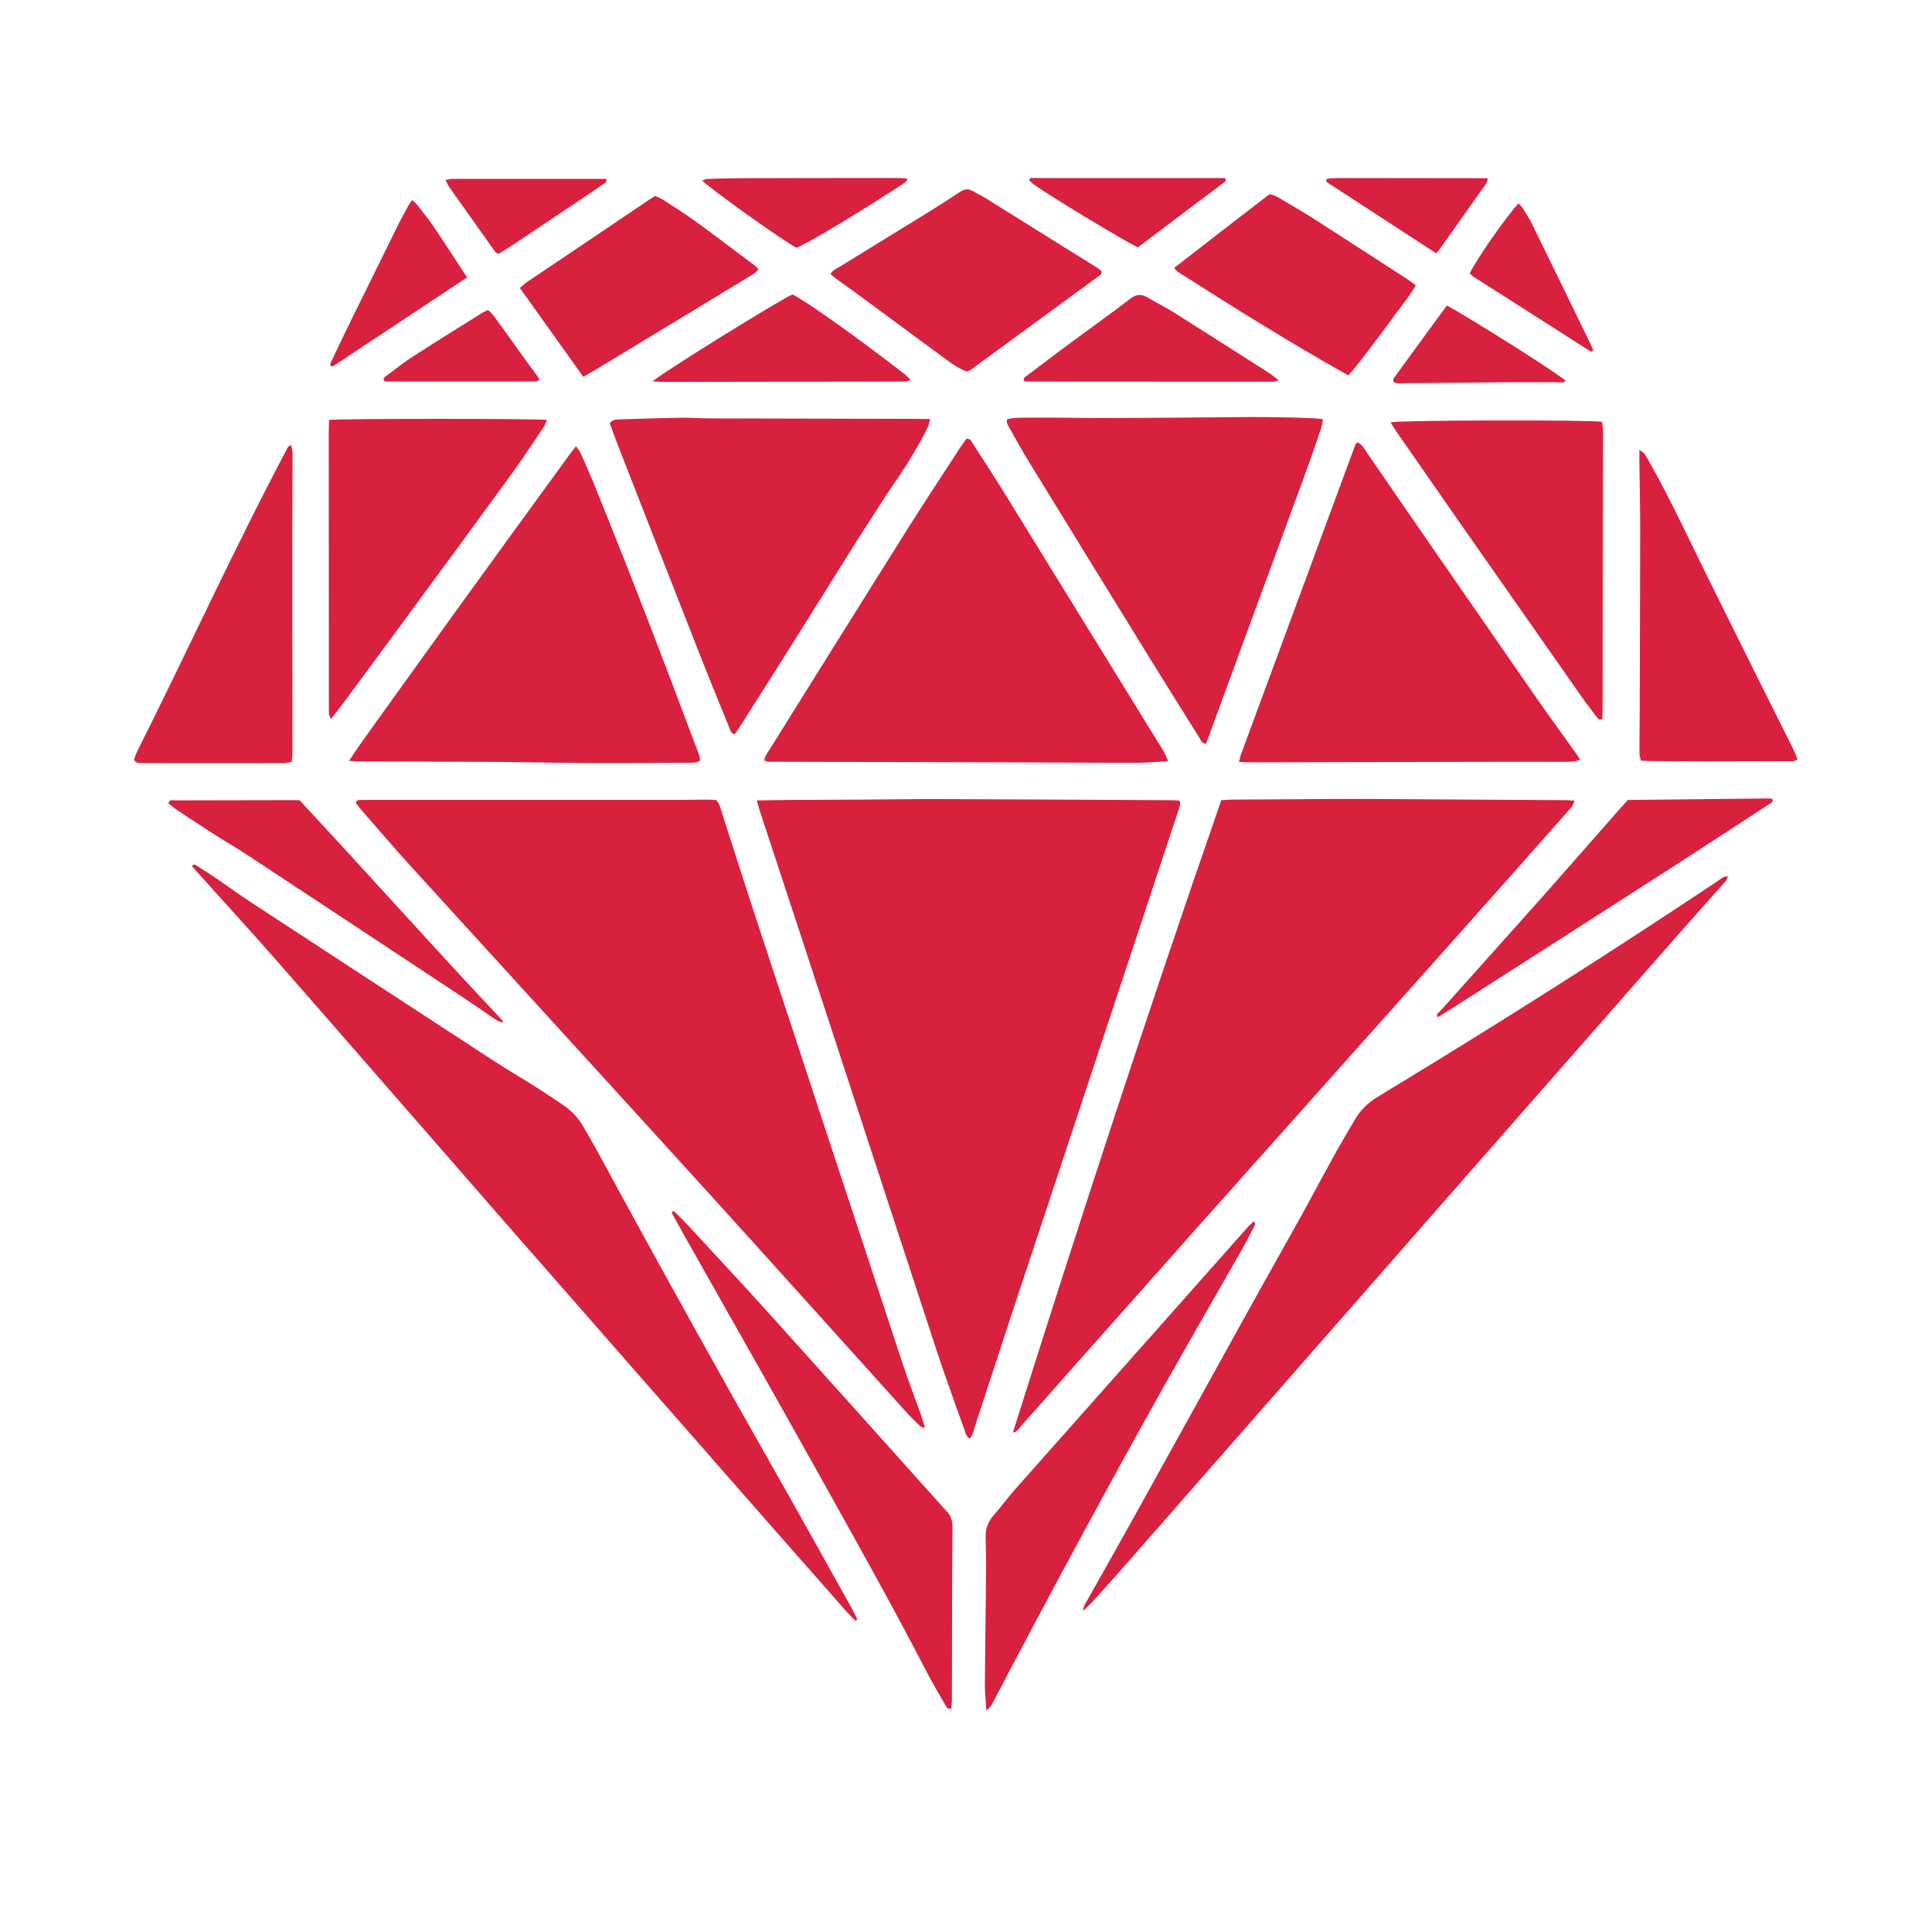 <svg width="48" height="48" viewBox="0 0 48 48" fill="none" xmlns="http://www.w3.org/2000/svg">
<path d="M18.8 19.887C19.117 19.882 19.392 19.876 19.666 19.874C20.247 19.87 20.826 19.869 21.407 19.866C22.053 19.861 22.7 19.851 23.346 19.853C25.267 19.859 27.188 19.871 29.11 19.881C29.175 19.881 29.24 19.887 29.301 19.891C29.346 19.984 29.303 20.053 29.28 20.123C28.941 21.15 28.601 22.177 28.262 23.204C27.217 26.359 26.172 29.513 25.129 32.668C24.826 33.585 24.53 34.505 24.227 35.422C24.192 35.529 24.175 35.648 24.093 35.741C23.997 35.685 23.983 35.585 23.953 35.5C23.723 34.855 23.486 34.211 23.272 33.559C22.188 30.255 21.11 26.949 20.028 23.644C19.652 22.497 19.273 21.35 18.896 20.203C18.866 20.113 18.841 20.021 18.802 19.887L18.8 19.887Z" fill="#D8213E"/>
<path d="M17.788 19.873C17.888 19.975 17.904 20.095 17.94 20.203C18.19 20.975 18.433 21.75 18.686 22.521C19.923 26.285 21.162 30.047 22.403 33.81C22.554 34.269 22.728 34.72 22.89 35.175C22.921 35.263 22.944 35.355 22.981 35.483C22.915 35.454 22.878 35.448 22.855 35.427C22.739 35.314 22.621 35.2 22.512 35.079C20.819 33.203 19.132 31.322 17.433 29.451C15.023 26.799 12.604 24.156 10.192 21.506C9.778 21.05 9.379 20.582 8.974 20.119C8.924 20.062 8.881 19.999 8.839 19.945C8.86 19.873 8.91 19.875 8.957 19.875C9.052 19.873 9.147 19.873 9.242 19.873C11.782 19.873 14.323 19.873 16.863 19.873C17.072 19.873 17.281 19.867 17.49 19.866C17.595 19.866 17.698 19.871 17.788 19.873Z" fill="#D8213E"/>
<path d="M30.343 19.881C30.434 19.876 30.527 19.866 30.621 19.866C31.439 19.861 32.258 19.855 33.075 19.851C33.436 19.85 33.798 19.849 34.16 19.851C35.749 19.861 37.337 19.87 38.926 19.88C38.983 19.881 39.039 19.887 39.12 19.892C39.098 19.946 39.087 19.99 39.064 20.025C39.032 20.072 38.991 20.114 38.953 20.157C38.175 21.035 37.4 21.914 36.62 22.789C34.286 25.408 31.948 28.023 29.616 30.643C28.191 32.244 26.771 33.849 25.348 35.452C25.301 35.505 25.268 35.581 25.165 35.592C26.824 30.329 28.53 25.097 30.343 19.881Z" fill="#D8213E"/>
<path d="M29.02 18.911C28.771 18.926 28.562 18.944 28.354 18.949C28.049 18.955 27.745 18.951 27.44 18.95C26.584 18.947 25.727 18.942 24.871 18.94C23.006 18.934 21.141 18.931 19.276 18.925C19.184 18.925 19.088 18.94 18.988 18.894C19.007 18.776 19.075 18.693 19.129 18.606C19.511 17.992 19.895 17.38 20.278 16.767C21.055 15.525 21.829 14.281 22.61 13.043C23.017 12.4 23.437 11.765 23.852 11.126C23.904 11.046 23.962 10.97 24.013 10.898C24.122 10.901 24.147 10.986 24.186 11.046C24.458 11.467 24.731 11.888 24.994 12.314C26.255 14.356 27.514 16.399 28.772 18.442C28.856 18.58 28.952 18.712 29.02 18.911Z" fill="#D8213E"/>
<path d="M21.252 40.266C21.18 40.192 21.104 40.12 21.035 40.043C20.437 39.365 19.839 38.688 19.243 38.009C17.025 35.48 14.806 32.951 12.591 30.419C10.706 28.262 8.828 26.099 6.941 23.944C6.289 23.199 5.62 22.469 4.959 21.733C4.895 21.662 4.832 21.59 4.771 21.52C4.817 21.45 4.861 21.491 4.893 21.511C5.055 21.612 5.216 21.715 5.374 21.823C5.659 22.017 5.936 22.221 6.224 22.41C8.224 23.719 10.226 25.027 12.229 26.332C12.597 26.572 12.977 26.794 13.349 27.029C13.567 27.167 13.78 27.312 13.994 27.457C14.203 27.598 14.373 27.779 14.499 28.001C14.623 28.219 14.751 28.434 14.87 28.655C16.364 31.41 17.887 34.15 19.435 36.874C20.016 37.897 20.585 38.926 21.159 39.953C21.21 40.044 21.254 40.138 21.301 40.229C21.285 40.241 21.268 40.254 21.252 40.266Z" fill="#D8213E"/>
<path d="M42.923 21.773C42.914 21.878 42.84 21.928 42.787 21.988C42.425 22.4 42.058 22.806 41.696 23.218C39.965 25.189 38.234 27.161 36.505 29.133C33.616 32.428 30.728 35.724 27.839 39.019C27.598 39.293 27.351 39.563 27.106 39.833C27.055 39.888 26.999 39.938 26.904 40.03C26.926 39.944 26.928 39.906 26.945 39.878C28.695 36.792 30.382 33.67 32.122 30.579C32.473 29.958 32.804 29.326 33.15 28.701C33.313 28.406 33.488 28.117 33.656 27.825C33.788 27.594 33.97 27.413 34.193 27.274C34.387 27.153 34.584 27.035 34.78 26.915C37.45 25.292 40.088 23.616 42.689 21.88C42.756 21.835 42.818 21.769 42.923 21.773Z" fill="#D8213E"/>
<path d="M8.674 18.902C8.78 18.741 8.851 18.627 8.929 18.519C9.776 17.338 10.622 16.156 11.474 14.978C12.364 13.745 13.261 12.517 14.155 11.287C14.2 11.226 14.248 11.168 14.31 11.088C14.357 11.156 14.402 11.202 14.427 11.258C14.555 11.55 14.684 11.841 14.803 12.136C15.665 14.267 16.493 16.411 17.296 18.565C17.336 18.671 17.39 18.774 17.392 18.896C17.3 18.96 17.202 18.949 17.11 18.95C16.254 18.954 15.397 18.96 14.541 18.956C13.762 18.953 12.982 18.933 12.202 18.928C11.127 18.922 10.052 18.923 8.976 18.919C8.894 18.919 8.81 18.911 8.673 18.904L8.674 18.902Z" fill="#D8213E"/>
<path d="M30.781 18.932C30.804 18.843 30.812 18.797 30.828 18.754C31.778 16.18 32.727 13.606 33.679 11.033C33.685 11.017 33.706 11.007 33.726 10.989C33.854 11.046 33.91 11.174 33.985 11.281C34.239 11.645 34.486 12.013 34.738 12.377C35.855 13.993 36.972 15.61 38.092 17.224C38.416 17.691 38.75 18.15 39.08 18.613C39.135 18.691 39.19 18.769 39.259 18.867C39.204 18.889 39.166 18.915 39.126 18.919C39.031 18.927 38.935 18.927 38.84 18.927C38.136 18.927 37.432 18.925 36.728 18.927C34.873 18.931 33.017 18.936 31.161 18.94C31.048 18.94 30.935 18.936 30.781 18.932Z" fill="#D8213E"/>
<path d="M32.869 10.415C32.85 10.505 32.844 10.581 32.82 10.651C32.685 11.043 32.551 11.436 32.408 11.826C31.89 13.239 31.368 14.652 30.849 16.066C30.569 16.827 30.291 17.588 30.012 18.35C29.996 18.393 29.977 18.435 29.957 18.483C29.855 18.466 29.832 18.384 29.795 18.324C29.36 17.63 28.926 16.937 28.496 16.24C27.515 14.65 26.536 13.058 25.559 11.466C25.394 11.195 25.239 10.916 25.084 10.639C25.048 10.576 24.992 10.512 25.026 10.413C25.234 10.366 25.453 10.379 25.669 10.377C26.23 10.371 26.791 10.386 27.352 10.386C28.018 10.386 28.683 10.38 29.349 10.376C30.452 10.369 31.554 10.34 32.657 10.393C32.721 10.395 32.785 10.405 32.869 10.415Z" fill="#D8213E"/>
<path d="M23.108 10.411C23.087 10.49 23.082 10.548 23.058 10.597C22.987 10.744 22.913 10.891 22.83 11.032C22.694 11.265 22.559 11.5 22.408 11.722C21.477 13.093 20.622 14.513 19.737 15.914C19.295 16.614 18.852 17.314 18.409 18.014C18.359 18.093 18.303 18.169 18.249 18.247C18.148 18.209 18.138 18.124 18.111 18.058C17.856 17.432 17.6 16.807 17.353 16.177C16.678 14.461 16.008 12.743 15.337 11.025C15.27 10.855 15.211 10.682 15.15 10.515C15.217 10.424 15.307 10.423 15.388 10.42C15.892 10.403 16.396 10.387 16.9 10.379C17.156 10.375 17.413 10.395 17.669 10.395C19.372 10.4 21.075 10.403 22.778 10.407C22.881 10.407 22.984 10.41 23.108 10.411Z" fill="#D8213E"/>
<path d="M8.174 10.434C8.461 10.397 13.334 10.398 13.591 10.433C13.562 10.496 13.543 10.559 13.508 10.61C13.233 11.018 12.964 11.429 12.675 11.826C11.757 13.086 10.833 14.341 9.909 15.598C9.414 16.273 8.915 16.946 8.417 17.619C8.36 17.695 8.299 17.767 8.22 17.866C8.197 17.803 8.177 17.772 8.174 17.739C8.169 17.671 8.171 17.603 8.171 17.535C8.17 15.287 8.168 13.04 8.167 10.792C8.167 10.678 8.172 10.563 8.174 10.434Z" fill="#D8213E"/>
<path d="M34.546 10.492C34.841 10.436 39.515 10.429 39.804 10.48C39.811 10.55 39.825 10.624 39.825 10.699C39.825 11.173 39.821 11.648 39.821 12.123C39.82 13.944 39.818 15.764 39.816 17.585C39.816 17.68 39.811 17.775 39.809 17.863C39.737 17.902 39.706 17.858 39.678 17.823C39.555 17.662 39.43 17.504 39.314 17.338C38.281 15.864 37.248 14.39 36.217 12.914C35.705 12.18 35.195 11.444 34.684 10.709C34.641 10.648 34.603 10.582 34.546 10.492Z" fill="#D8213E"/>
<path d="M16.732 30.083C16.84 30.189 16.952 30.291 17.055 30.402C17.74 31.143 18.428 31.88 19.104 32.629C20.539 34.221 21.967 35.819 23.398 37.414C23.43 37.45 23.459 37.489 23.494 37.521C23.625 37.638 23.666 37.779 23.665 37.959C23.654 39.074 23.654 40.188 23.652 41.302C23.65 41.602 23.652 41.903 23.65 42.203C23.65 42.287 23.639 42.37 23.633 42.446C23.536 42.475 23.514 42.406 23.489 42.362C23.334 42.096 23.175 41.831 23.033 41.557C22.205 39.954 21.322 38.382 20.444 36.806C19.313 34.776 18.163 32.756 17.022 30.733C16.909 30.532 16.799 30.331 16.687 30.13C16.702 30.115 16.717 30.098 16.732 30.083Z" fill="#D8213E"/>
<path d="M7.233 11.06C7.277 11.186 7.268 11.293 7.268 11.396C7.268 12.055 7.262 12.713 7.262 13.372C7.261 14.747 7.264 16.122 7.265 17.497C7.266 17.904 7.267 18.311 7.266 18.717C7.266 18.783 7.255 18.849 7.248 18.929C7.176 18.939 7.112 18.957 7.049 18.957C5.889 18.959 4.728 18.959 3.568 18.957C3.487 18.956 3.393 18.981 3.328 18.876C3.352 18.813 3.373 18.739 3.407 18.672C4.669 16.155 5.837 13.589 7.157 11.102C7.164 11.089 7.188 11.084 7.233 11.06Z" fill="#D8213E"/>
<path d="M24.505 42.497C24.49 42.239 24.468 42.036 24.469 41.834C24.473 41.117 24.487 40.401 24.492 39.684C24.496 39.191 24.504 38.696 24.488 38.203C24.481 37.983 24.544 37.812 24.683 37.651C24.873 37.434 25.044 37.201 25.235 36.985C27.115 34.864 28.997 32.744 30.879 30.624C30.965 30.527 31.051 30.426 31.154 30.342C31.206 30.409 31.17 30.45 31.149 30.49C31.043 30.695 30.938 30.901 30.823 31.102C30.203 32.192 29.573 33.275 28.96 34.367C27.512 36.949 26.108 39.554 24.732 42.176C24.681 42.275 24.647 42.388 24.505 42.497Z" fill="#D8213E"/>
<path d="M40.73 11.177C40.806 11.235 40.841 11.249 40.859 11.277C40.917 11.366 40.969 11.459 41.02 11.551C41.532 12.47 41.975 13.425 42.44 14.368C43.05 15.605 43.669 16.839 44.284 18.074C44.378 18.264 44.475 18.453 44.568 18.644C44.602 18.712 44.627 18.785 44.659 18.865C44.586 18.924 44.509 18.912 44.438 18.912C43.762 18.915 43.087 18.917 42.411 18.917C41.936 18.916 41.46 18.912 40.984 18.908C40.918 18.908 40.852 18.901 40.767 18.896C40.755 18.832 40.732 18.769 40.732 18.706C40.731 18.377 40.736 18.047 40.738 17.718C40.742 16.197 40.749 14.676 40.75 13.155C40.75 12.593 40.737 12.031 40.73 11.469C40.729 11.392 40.73 11.316 40.73 11.177Z" fill="#D8213E"/>
<path d="M24.027 9.232C23.78 9.143 23.584 8.988 23.384 8.841C22.668 8.314 21.953 7.784 21.236 7.257C21.082 7.144 20.924 7.035 20.769 6.923C20.724 6.89 20.684 6.85 20.634 6.807C20.689 6.708 20.781 6.676 20.858 6.629C21.59 6.177 22.324 5.73 23.055 5.278C23.324 5.112 23.59 4.943 23.852 4.767C23.96 4.695 24.057 4.681 24.169 4.748C24.267 4.806 24.372 4.853 24.47 4.913C25.403 5.494 26.334 6.075 27.266 6.657C27.305 6.682 27.34 6.714 27.367 6.735C27.383 6.814 27.331 6.835 27.296 6.861C26.239 7.636 25.181 8.41 24.123 9.184C24.1 9.201 24.072 9.209 24.027 9.232Z" fill="#D8213E"/>
<path d="M33.5 9.327C32.039 8.51 30.649 7.636 29.263 6.754C29.233 6.734 29.212 6.701 29.17 6.657C29.964 6.038 30.752 5.434 31.537 4.827C31.665 4.843 31.762 4.907 31.858 4.964C32.138 5.128 32.418 5.292 32.691 5.468C33.456 5.958 34.217 6.452 34.979 6.946C35.042 6.987 35.1 7.034 35.176 7.09C35.018 7.366 34.819 7.598 34.641 7.844C34.46 8.094 34.276 8.341 34.089 8.585C33.903 8.828 33.725 9.078 33.5 9.325L33.5 9.327Z" fill="#D8213E"/>
<path d="M18.843 6.688C18.773 6.787 18.676 6.833 18.589 6.886C18.091 7.19 17.592 7.493 17.094 7.795C16.309 8.27 15.525 8.745 14.74 9.22C14.659 9.269 14.577 9.313 14.491 9.361C13.962 8.622 13.444 7.895 12.915 7.154C12.983 7.098 13.036 7.045 13.097 7.004C13.588 6.672 14.082 6.343 14.573 6.012C15.089 5.665 15.603 5.315 16.119 4.968C16.166 4.936 16.216 4.907 16.273 4.871C16.332 4.897 16.398 4.914 16.452 4.949C16.725 5.125 17.001 5.297 17.264 5.488C17.767 5.853 18.262 6.231 18.76 6.604C18.788 6.625 18.811 6.654 18.843 6.688Z" fill="#D8213E"/>
<path d="M40.445 19.875C41.628 19.862 42.797 19.849 43.966 19.837C43.99 19.837 44.016 19.85 44.038 19.857C44.056 19.944 43.987 19.959 43.944 19.986C43.064 20.56 42.184 21.137 41.3 21.705C39.516 22.852 37.728 23.994 35.942 25.138C35.87 25.184 35.796 25.227 35.721 25.272C35.667 25.186 35.746 25.161 35.776 25.127C36.594 24.209 37.417 23.297 38.235 22.378C38.892 21.639 39.542 20.893 40.196 20.15C40.272 20.064 40.349 19.979 40.444 19.874L40.445 19.875Z" fill="#D8213E"/>
<path d="M7.441 19.88C9.157 21.722 10.797 23.567 12.489 25.36C12.493 25.365 12.489 25.376 12.489 25.403C12.39 25.389 12.313 25.332 12.238 25.281C12.063 25.164 11.894 25.039 11.719 24.923C9.884 23.71 8.051 22.497 6.215 21.288C5.913 21.088 5.599 20.905 5.293 20.71C4.994 20.519 4.699 20.325 4.405 20.129C4.326 20.077 4.255 20.013 4.183 19.957C4.218 19.85 4.296 19.885 4.353 19.885C5.2 19.882 6.046 19.881 6.892 19.88C7.082 19.88 7.272 19.88 7.441 19.88Z" fill="#D8213E"/>
<path d="M31.774 9.45C31.686 9.471 31.66 9.483 31.634 9.483C29.583 9.483 27.531 9.482 25.48 9.48C25.464 9.48 25.449 9.463 25.434 9.454C25.421 9.379 25.485 9.356 25.526 9.324C25.907 9.035 26.288 8.747 26.672 8.463C27.141 8.116 27.618 7.78 28.079 7.423C28.234 7.304 28.361 7.301 28.518 7.394C28.739 7.527 28.97 7.641 29.188 7.778C29.971 8.272 30.752 8.77 31.532 9.268C31.602 9.312 31.666 9.368 31.774 9.45Z" fill="#D8213E"/>
<path d="M16.211 9.476C16.514 9.219 19.409 7.43 19.687 7.316C20.013 7.47 21.259 8.353 22.465 9.288C22.515 9.327 22.559 9.374 22.629 9.439C22.567 9.458 22.536 9.474 22.503 9.476C22.437 9.481 22.37 9.479 22.304 9.479C20.385 9.482 18.466 9.485 16.547 9.488C16.456 9.488 16.363 9.482 16.212 9.476L16.211 9.476Z" fill="#D8213E"/>
<path d="M11.605 6.892C10.485 7.635 9.393 8.359 8.302 9.081C8.281 9.095 8.251 9.097 8.225 9.105C8.186 9.039 8.228 8.99 8.251 8.941C8.39 8.644 8.531 8.348 8.676 8.053C9.076 7.239 9.477 6.425 9.879 5.612C9.964 5.44 10.059 5.271 10.15 5.102C10.172 5.061 10.202 5.025 10.239 4.972C10.286 5.012 10.325 5.037 10.351 5.072C10.499 5.262 10.651 5.449 10.786 5.648C11.061 6.054 11.326 6.468 11.604 6.891L11.605 6.892Z" fill="#D8213E"/>
<path d="M22.542 4.483C22.498 4.517 22.457 4.555 22.411 4.585C21.244 5.343 20.117 6.018 19.788 6.157C19.485 6.003 17.738 4.761 17.443 4.486C17.493 4.47 17.533 4.447 17.572 4.445C17.867 4.436 18.161 4.428 18.455 4.427C19.738 4.423 21.02 4.423 22.302 4.422C22.376 4.422 22.45 4.429 22.524 4.432C22.53 4.449 22.535 4.466 22.542 4.483Z" fill="#D8213E"/>
<path d="M25.596 4.423C27.203 4.423 28.809 4.423 30.416 4.424C30.43 4.424 30.444 4.444 30.458 4.455C30.454 4.472 30.455 4.497 30.444 4.506C29.719 5.053 28.993 5.599 28.27 6.144C28.005 6.033 26.019 4.833 25.669 4.571C25.633 4.545 25.605 4.509 25.573 4.478L25.596 4.424L25.596 4.423Z" fill="#D8213E"/>
<path d="M35.947 7.592C36.035 7.641 36.118 7.683 36.198 7.731C37.264 8.365 38.694 9.281 38.892 9.456C38.856 9.521 38.794 9.497 38.742 9.497C38.315 9.499 37.886 9.494 37.459 9.497C36.613 9.503 35.767 9.514 34.921 9.519C34.819 9.519 34.713 9.539 34.623 9.492C34.617 9.469 34.612 9.46 34.613 9.451C34.617 9.433 34.618 9.411 34.629 9.397C34.752 9.225 34.876 9.054 35.001 8.883C35.312 8.457 35.623 8.032 35.945 7.593L35.947 7.592Z" fill="#D8213E"/>
<path d="M36.514 6.795C36.676 6.448 37.473 5.306 37.729 5.056C37.766 5.096 37.809 5.131 37.837 5.176C37.922 5.315 38.008 5.455 38.081 5.602C38.568 6.596 39.053 7.593 39.537 8.589C39.557 8.629 39.568 8.674 39.583 8.719C39.55 8.726 39.528 8.738 39.517 8.731C38.551 8.116 37.585 7.5 36.62 6.883C36.581 6.858 36.548 6.823 36.514 6.795Z" fill="#D8213E"/>
<path d="M11.069 4.473C11.144 4.459 11.179 4.444 11.214 4.444C12.497 4.444 13.78 4.444 15.059 4.444C15.089 4.514 15.043 4.537 15.004 4.564C14.886 4.646 14.769 4.728 14.65 4.808C13.998 5.245 13.347 5.681 12.695 6.116C12.592 6.184 12.485 6.246 12.392 6.303C12.363 6.296 12.354 6.295 12.345 6.292C12.336 6.289 12.325 6.286 12.32 6.28C11.93 5.731 11.54 5.183 11.151 4.633C11.125 4.594 11.108 4.549 11.069 4.473Z" fill="#D8213E"/>
<path d="M35.681 6.293C34.759 5.693 33.863 5.112 32.968 4.528C32.956 4.52 32.955 4.494 32.944 4.46C32.977 4.449 33.009 4.431 33.042 4.43C33.156 4.424 33.27 4.422 33.384 4.423C34.485 4.424 35.587 4.426 36.689 4.427C36.774 4.427 36.858 4.427 36.965 4.427C36.949 4.484 36.948 4.525 36.929 4.552C36.547 5.094 36.164 5.635 35.78 6.175C35.753 6.214 35.721 6.248 35.681 6.294L35.681 6.293Z" fill="#D8213E"/>
<path d="M13.399 9.431C13.363 9.458 13.348 9.478 13.334 9.478C12.082 9.479 10.829 9.479 9.577 9.478C9.563 9.478 9.548 9.458 9.534 9.448C9.521 9.373 9.584 9.35 9.625 9.318C9.839 9.159 10.05 8.992 10.274 8.848C10.835 8.486 11.403 8.135 11.968 7.781C12.016 7.751 12.068 7.731 12.123 7.703C12.248 7.795 12.317 7.923 12.403 8.035C12.49 8.15 12.572 8.269 12.656 8.385C12.74 8.502 12.824 8.619 12.908 8.737C12.992 8.853 13.077 8.97 13.161 9.087C13.242 9.202 13.337 9.307 13.401 9.43L13.399 9.431Z" fill="#D8213E"/>
</svg>
